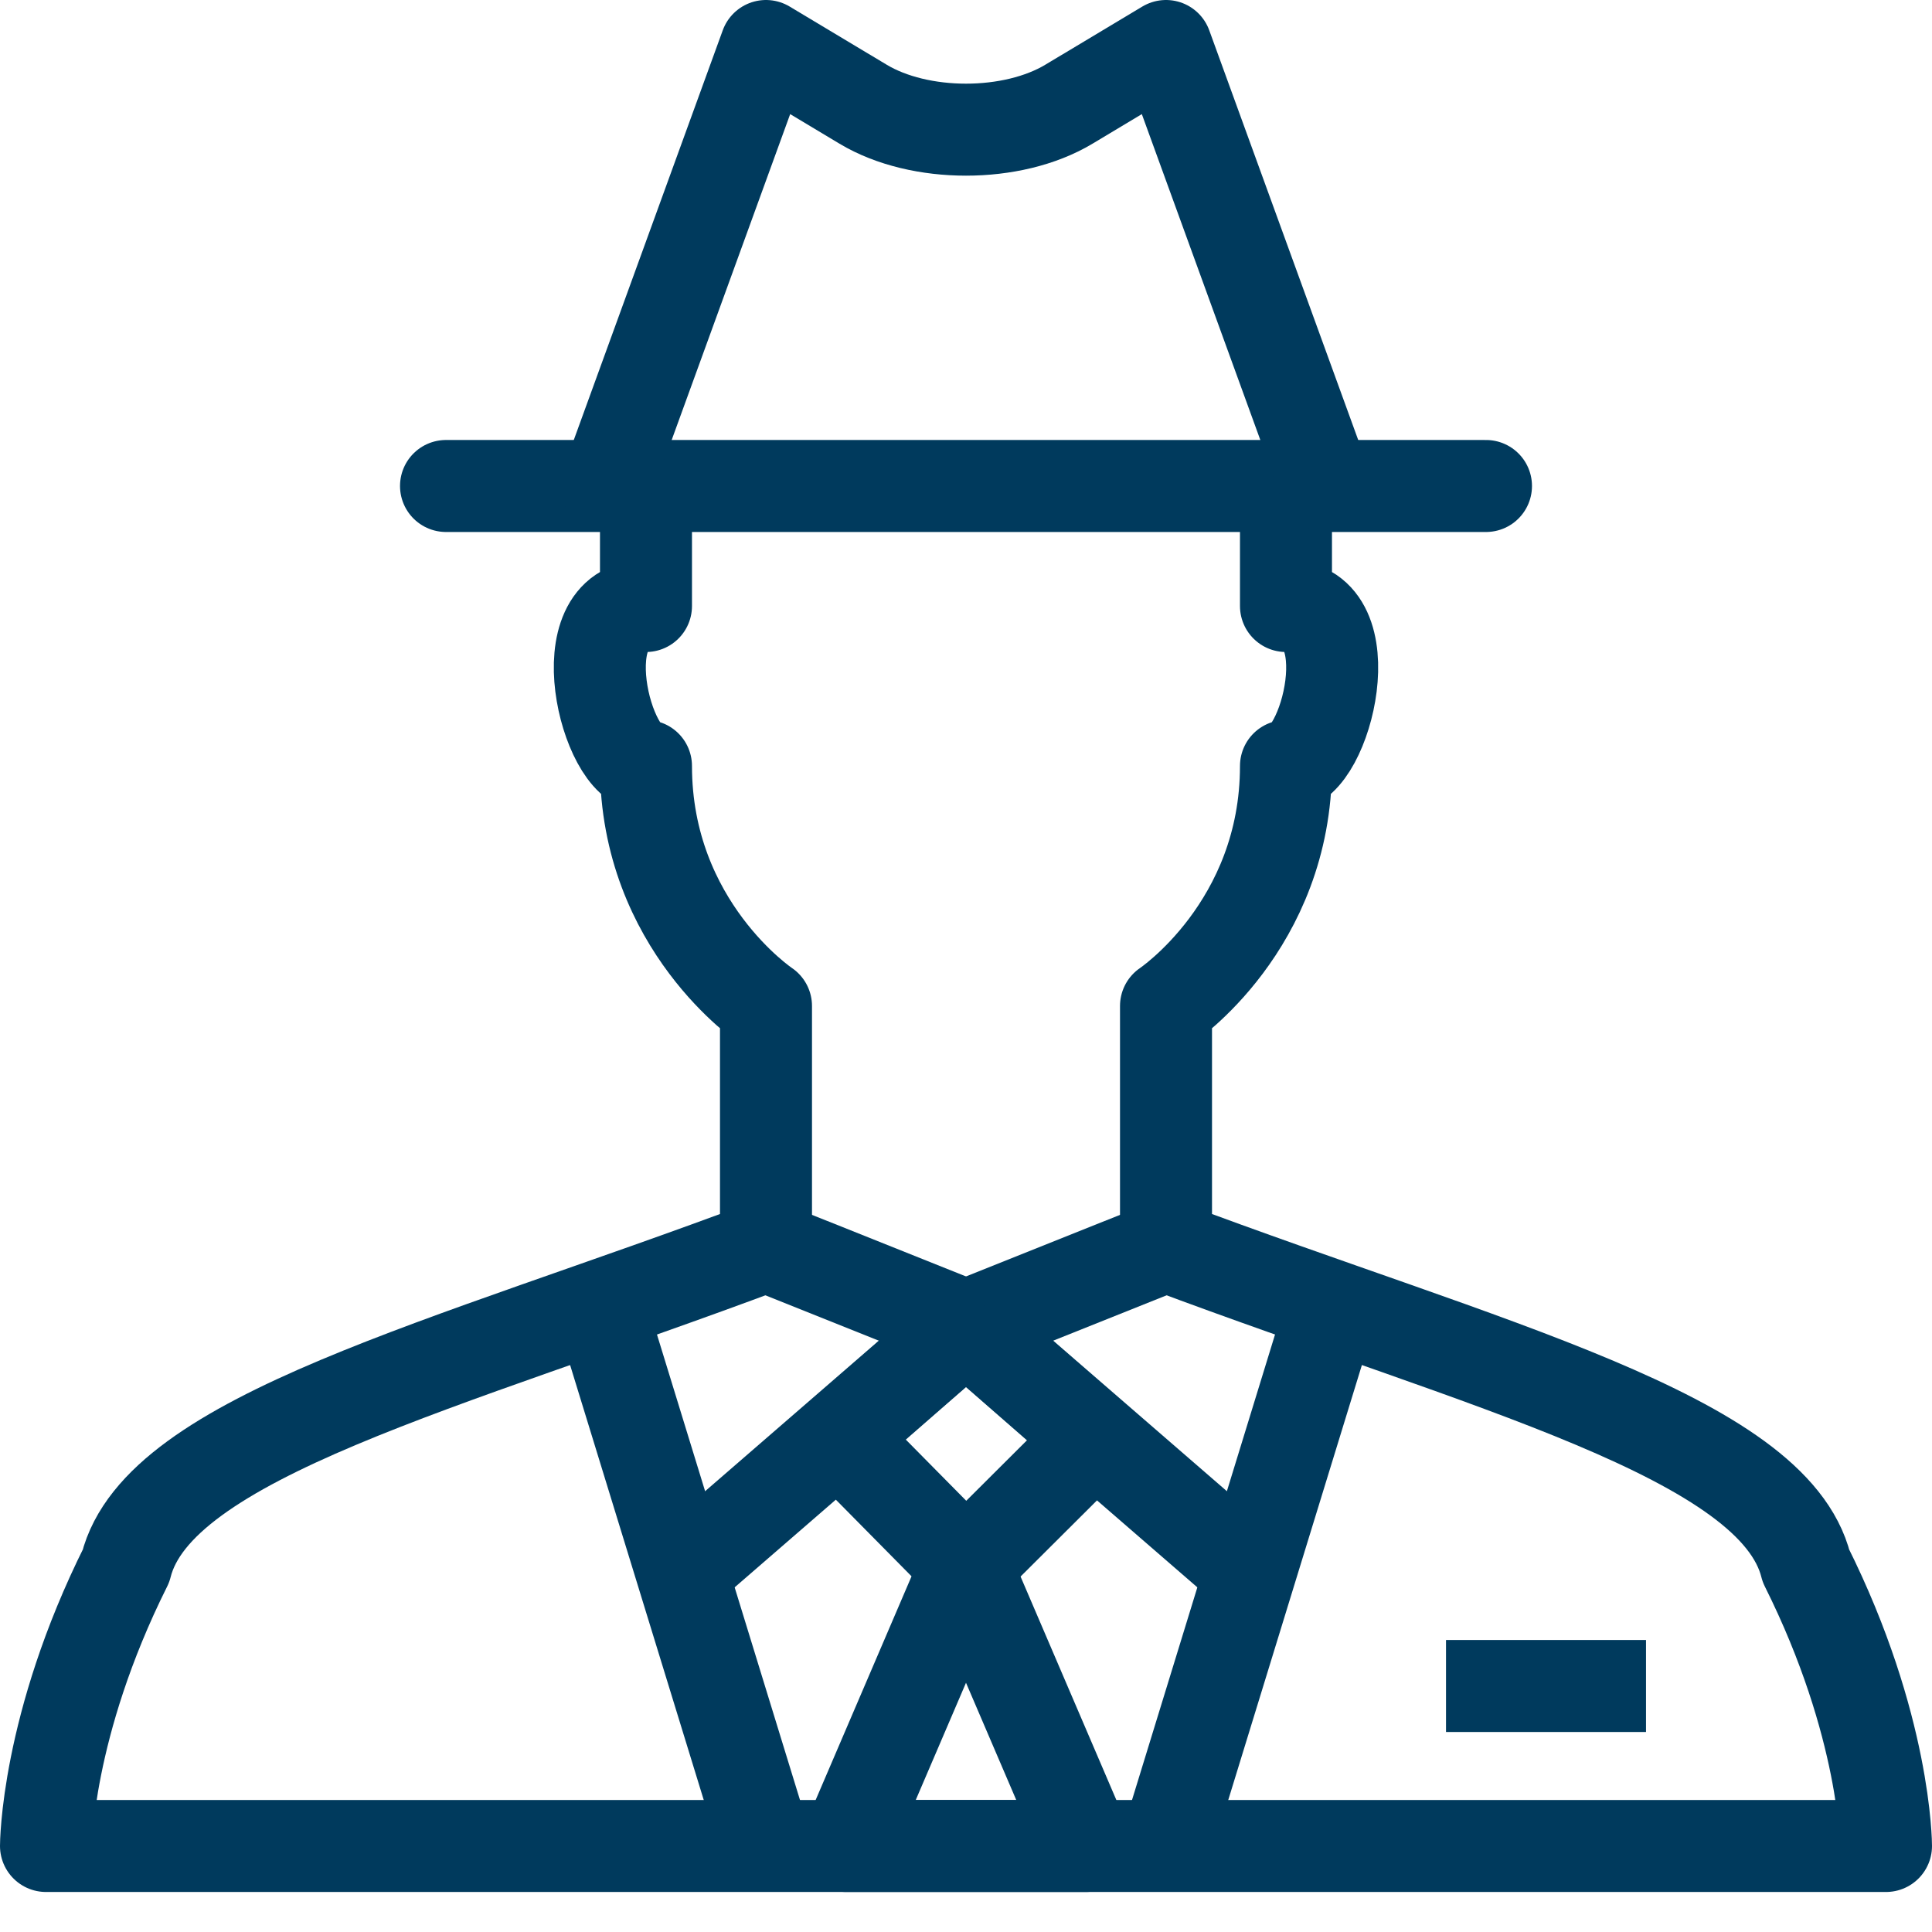 <svg width="42" height="42" viewBox="0 0 42 42" fill="none" xmlns="http://www.w3.org/2000/svg">
<path d="M14.043 10.565V13.174C12.304 13.174 13.174 16.652 14.043 16.652C14.043 20.13 16.652 21.869 16.652 21.869V27.087C9.696 29.696 3.442 31.231 2.739 34.043C1 37.522 1 40.13 1 40.13H41C41 40.13 41 37.522 39.261 34.043C38.558 31.231 32.304 29.696 25.348 27.087V21.869C25.348 21.869 27.956 20.13 27.956 16.652C28.826 16.652 29.696 13.174 27.956 13.174V10.565" stroke="#003A5D" stroke-width="2" stroke-linejoin="round"/>
<path d="M9.696 10.565H32.304" stroke="#003A5D" stroke-width="2" stroke-linecap="round" stroke-linejoin="round"/>
<path d="M13.174 10.565L16.652 1L18.764 2.266C19.993 3.003 22.007 3.003 23.236 2.266L25.348 1L28.826 10.565" stroke="#003A5D" stroke-width="2" stroke-linecap="round" stroke-linejoin="round"/>
<path fill-rule="evenodd" clip-rule="evenodd" d="M21 28.826L18.233 31.242L21 34.043L23.79 31.263L21 28.826V28.826Z" stroke="#003A5D" stroke-width="2" stroke-linejoin="round"/>
<path fill-rule="evenodd" clip-rule="evenodd" d="M21 34.044L18.391 40.13H23.609L21 34.044V34.044Z" stroke="#003A5D" stroke-width="2" stroke-linejoin="round"/>
<path d="M16.652 40.13L13.03 28.341" stroke="#003A5D" stroke-width="2" stroke-linejoin="round"/>
<path d="M25.348 40.13L28.97 28.341" stroke="#003A5D" stroke-width="2" stroke-linejoin="round"/>
<path d="M21 28.826L16.652 27.087" stroke="#003A5D" stroke-width="2" stroke-linejoin="round"/>
<path d="M21 28.826L25.348 27.087" stroke="#003A5D" stroke-width="2" stroke-linejoin="round"/>
<path d="M31.435 36.652H35.783" stroke="#003A5D" stroke-width="2" stroke-linejoin="round"/>
<path d="M21 28.826L14.823 34.179" stroke="#003A5D" stroke-width="2" stroke-linejoin="round"/>
<path d="M21 28.826L27.177 34.179" stroke="#003A5D" stroke-width="2" stroke-linejoin="round"/>
</svg>
